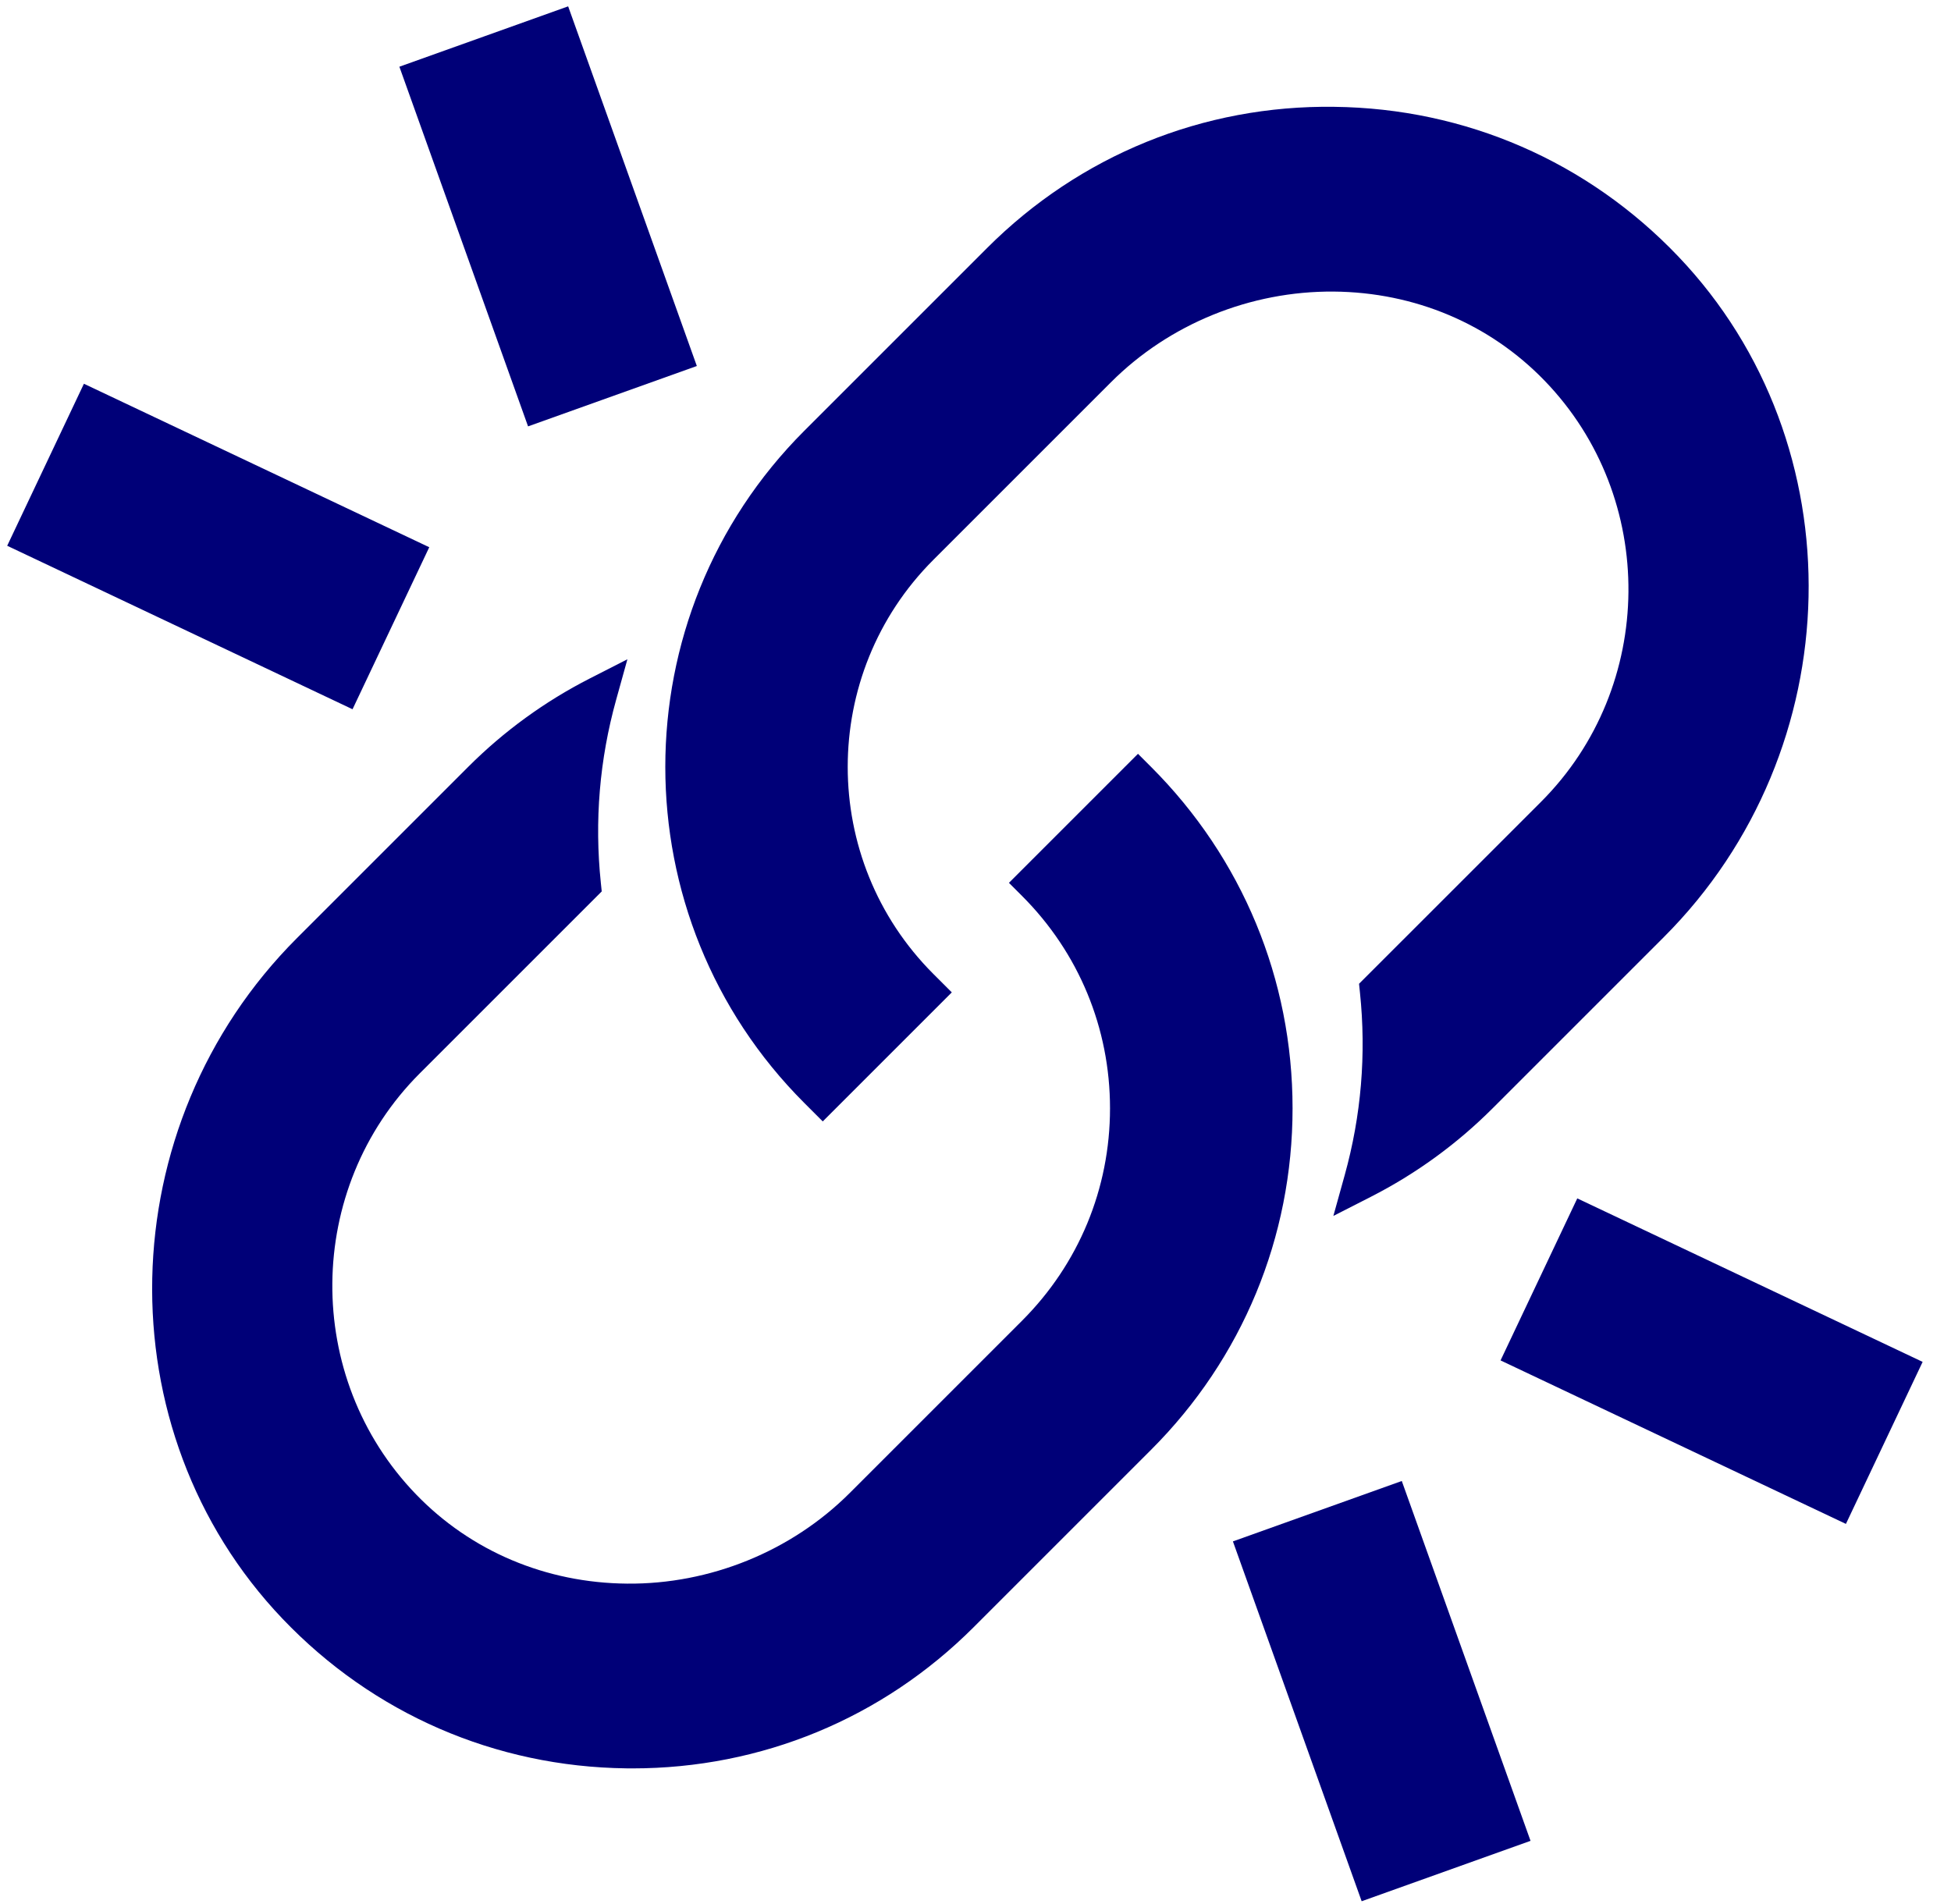 <?xml version="1.0" encoding="utf-8"?>
<!-- Generator: Adobe Illustrator 24.3.0, SVG Export Plug-In . SVG Version: 6.00 Build 0)  -->
<svg version="1.0" id="Capa_1" xmlns="http://www.w3.org/2000/svg" xmlns:xlink="http://www.w3.org/1999/xlink" x="0px" y="0px"
	 width="92.225px" height="90px" viewBox="0 0 92.225 90" enable-background="new 0 0 92.225 90" xml:space="preserve">
<title>uoc_model_educatiu</title>
<g>
	<path fill="#000078" d="M38.02,52.143l0.872,0.872l6.1-6.1l-0.873-0.873c-5.396-5.397-5.396-14.177,0-19.574l8.401-8.401
		c2.755-2.755,6.587-4.313,10.523-4.283c3.835,0.032,7.377,1.529,9.973,4.215c5.349,5.533,5.272,14.464-0.171,19.908l-8.602,8.601
		l0.043,0.415c0.304,2.913,0.061,5.82-0.723,8.639l-0.534,1.921l1.776-0.906c2.128-1.086,4.063-2.493,5.751-4.181l8.097-8.097
		c8.853-8.852,9.157-23.288,0.677-32.179C75.051,7.634,69.279,5.124,63.074,5.05c-6.203-0.086-12.036,2.297-16.413,6.674
		l-8.641,8.641C29.259,29.127,29.259,43.382,38.02,52.143z"/>
	<path fill="#000078" d="M54.412,36.255l-0.619-0.619l-6.1,6.1l0.619,0.619c2.682,2.682,4.159,6.248,4.159,10.041
		c0,3.793-1.477,7.359-4.159,10.041l-8.146,8.146c-2.755,2.755-6.609,4.32-10.522,4.283c-3.835-0.032-7.377-1.529-9.973-4.215
		c-5.349-5.533-5.272-14.464,0.172-19.908l8.601-8.601l-0.043-0.415c-0.304-2.913-0.06-5.819,0.723-8.639l0.534-1.921l-1.775,0.906
		c-2.128,1.086-4.063,2.493-5.751,4.181l-8.097,8.097c-8.853,8.853-9.156,23.288-0.676,32.18c4.277,4.484,10.049,6.994,16.253,7.068
		c0.093,0.001,0.187,0.002,0.28,0.002c6.102,0,11.822-2.364,16.133-6.675l8.389-8.389c4.312-4.311,6.686-10.044,6.686-16.141
		S58.724,40.566,54.412,36.255z"/>
	
		<rect x="61.037" y="70.893" transform="matrix(0.942 -0.337 0.337 0.942 -23.107 26.658)" fill="#000078" width="8.474" height="18.059"/>
	
		<rect x="76.637" y="55.295" transform="matrix(0.428 -0.904 0.904 0.428 -11.855 109.927)" fill="#000078" width="8.473" height="18.059"/>
	<polygon fill="#000078" points="32.94,17.303 26.857,0.3 22.868,1.727 22.868,1.727 18.879,3.154 24.962,20.157 	"/>
	
		<rect x="6.074" y="16.797" transform="matrix(0.428 -0.904 0.904 0.428 -17.444 24.103)" fill="#000078" width="8.473" height="18.058"/>
</g>
</svg>
